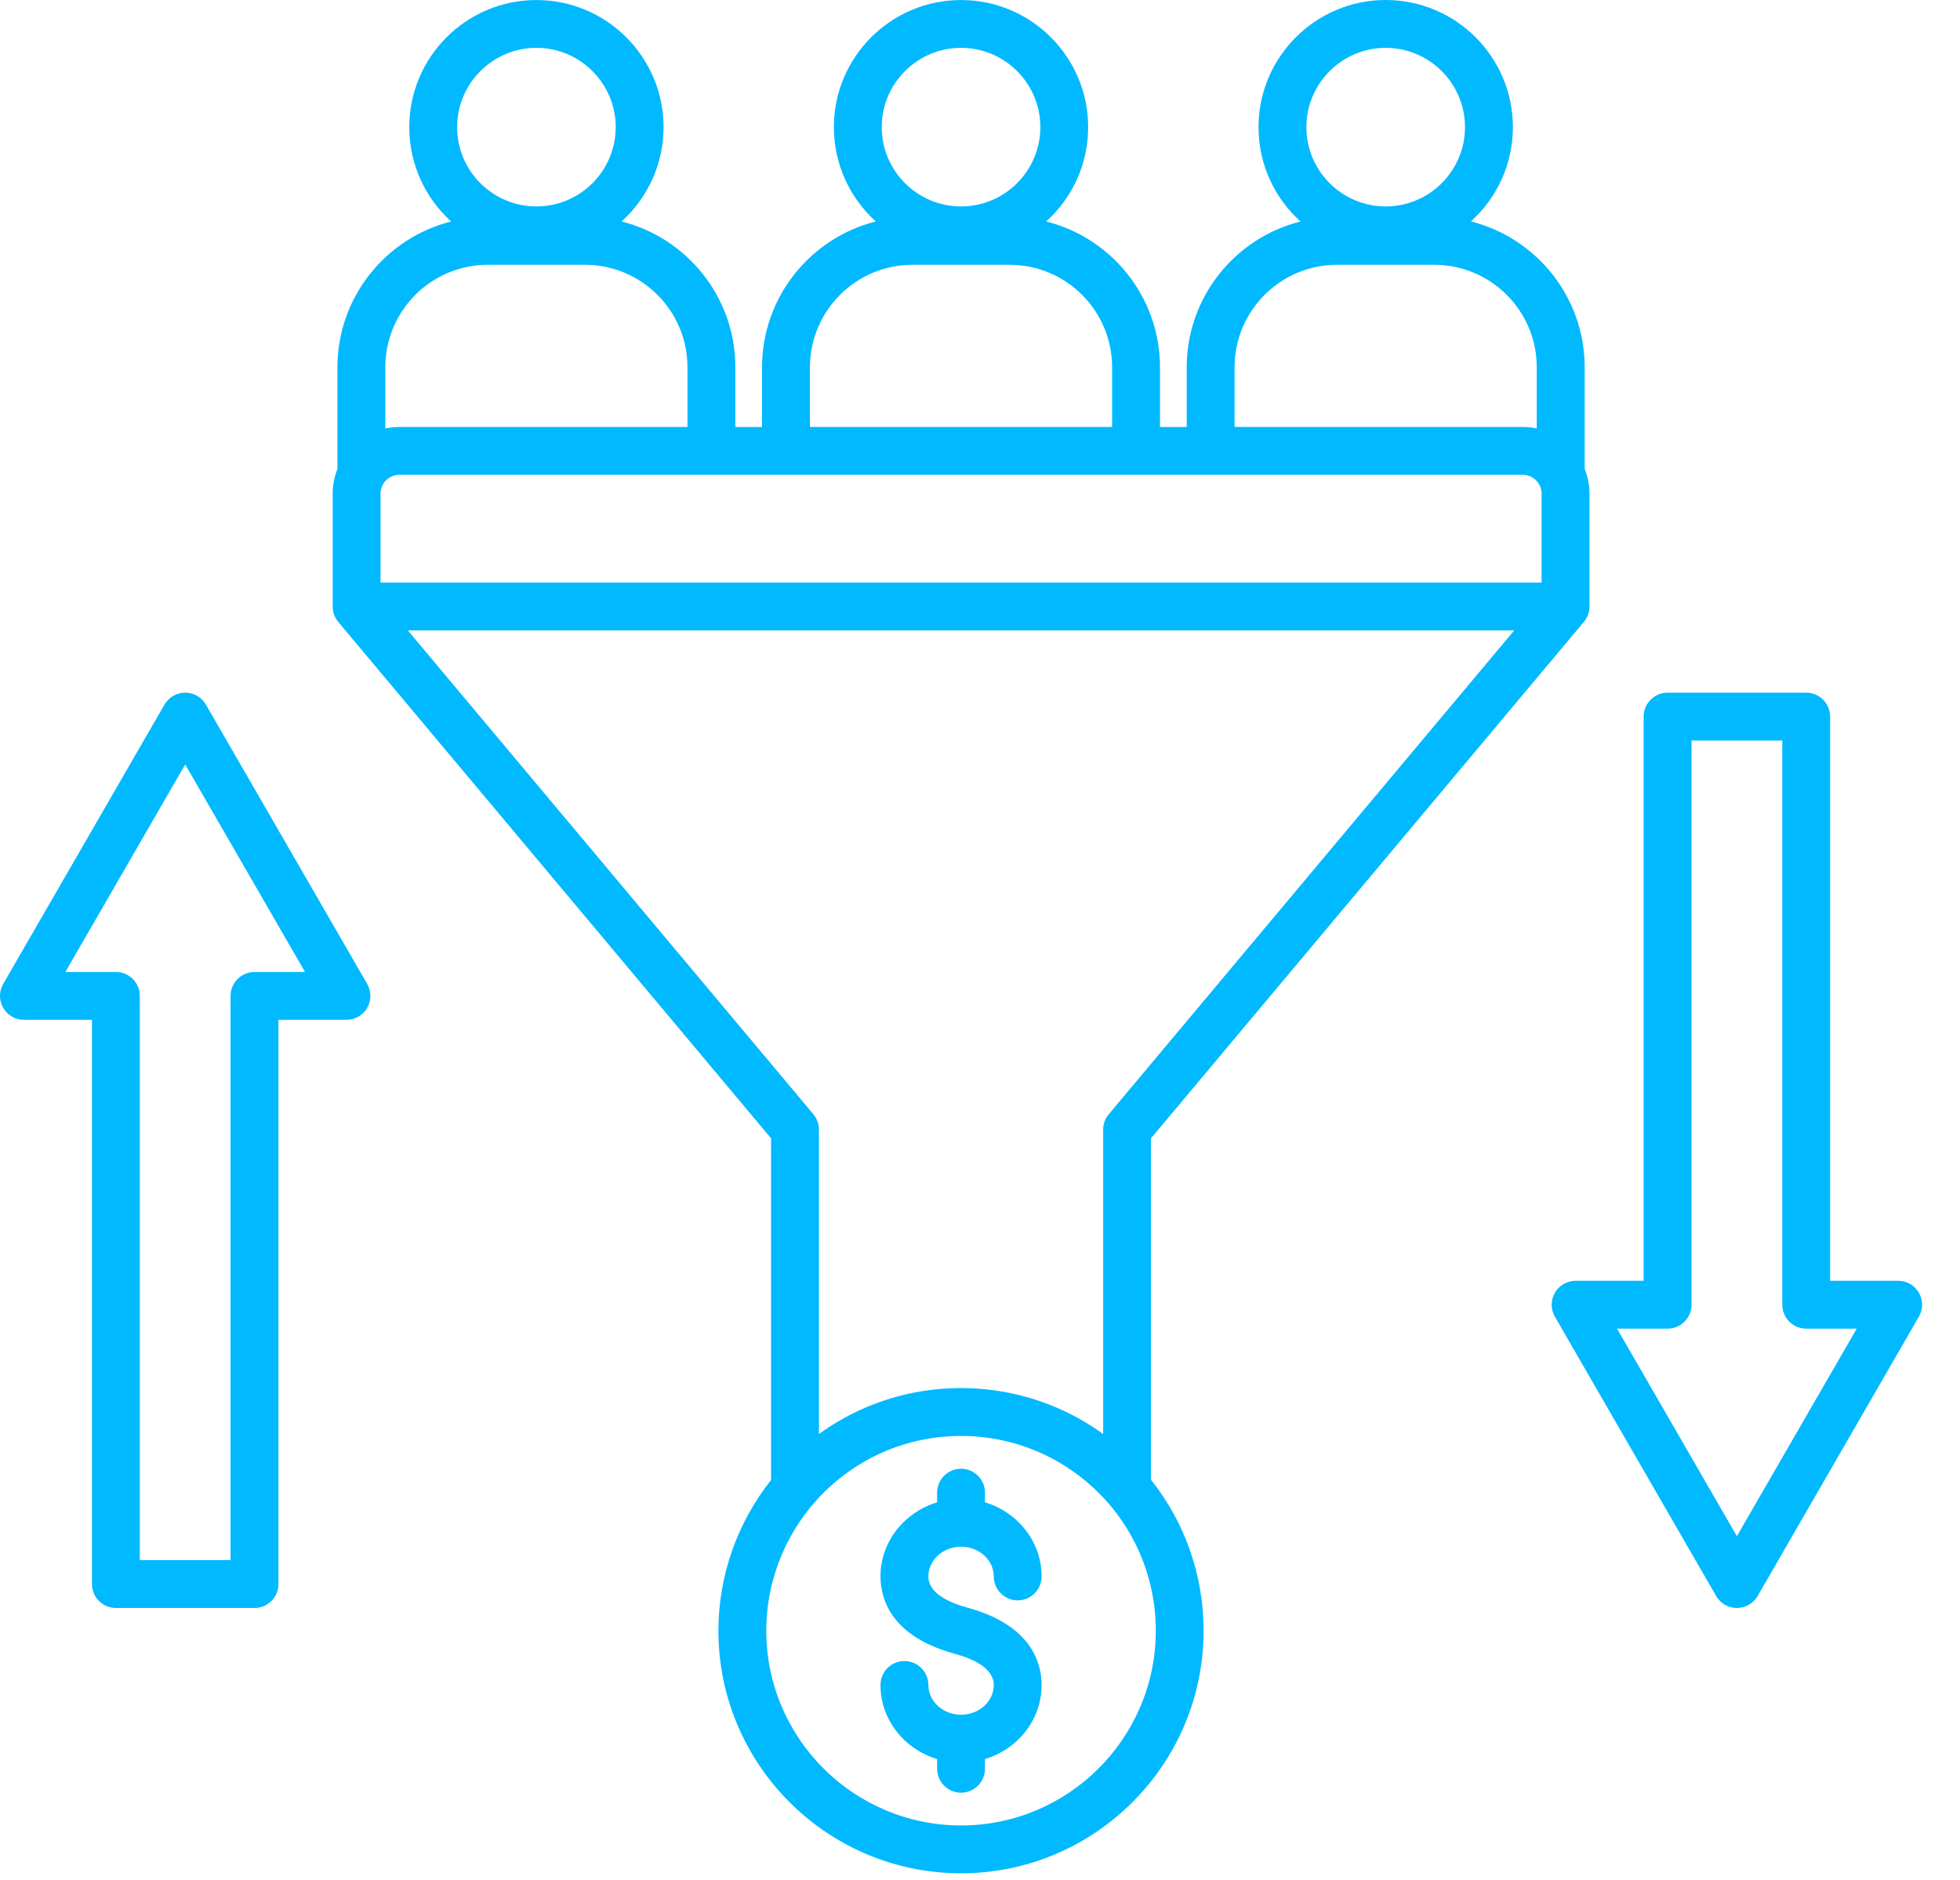 <svg width="49" height="47" viewBox="0 0 49 47" fill="none" xmlns="http://www.w3.org/2000/svg">
<path d="M5.148 17.616C5.042 17.43 4.844 17.317 4.63 17.317C4.525 17.317 4.422 17.344 4.331 17.397C4.24 17.449 4.164 17.525 4.112 17.616L0.08 24.599C-0.027 24.785 -0.027 25.012 0.08 25.197C0.187 25.383 0.384 25.496 0.598 25.496H2.299V39.602C2.299 39.932 2.567 40.2 2.897 40.2H6.363C6.693 40.2 6.961 39.932 6.961 39.602V25.496H8.662C8.875 25.496 9.072 25.383 9.18 25.197C9.232 25.106 9.26 25.003 9.26 24.898C9.26 24.793 9.232 24.69 9.18 24.599L5.148 17.616ZM6.363 24.3C6.033 24.3 5.764 24.568 5.764 24.898V39.004H3.495V24.898C3.495 24.568 3.227 24.3 2.897 24.3H1.634L4.63 19.111L7.626 24.3H6.363ZM47.972 32.319C47.865 32.134 47.668 32.02 47.454 32.02H45.753V17.915C45.753 17.585 45.485 17.317 45.155 17.317H41.69C41.36 17.317 41.091 17.585 41.091 17.915V32.02H39.391C39.177 32.02 38.98 32.134 38.872 32.319C38.82 32.41 38.792 32.513 38.792 32.618C38.792 32.723 38.82 32.826 38.872 32.917L42.904 39.901C43.011 40.086 43.208 40.2 43.422 40.2C43.636 40.2 43.833 40.086 43.941 39.901L47.972 32.917C48.025 32.826 48.052 32.723 48.052 32.618C48.052 32.513 48.025 32.41 47.972 32.319ZM43.422 38.405L40.426 33.217H41.69C42.02 33.217 42.288 32.948 42.288 32.618V18.513H44.557V32.618C44.557 32.948 44.825 33.217 45.155 33.217H46.418L43.422 38.405ZM23.209 39.411C23.209 39.837 23.738 40.07 24.183 40.191C25.799 40.63 26.04 41.591 26.04 42.125C26.04 42.994 25.444 43.731 24.624 43.977V44.219C24.624 44.55 24.356 44.818 24.026 44.818C23.696 44.818 23.428 44.55 23.428 44.219V43.977C22.608 43.731 22.012 42.994 22.012 42.125C22.012 41.795 22.28 41.527 22.61 41.527C22.94 41.527 23.209 41.795 23.209 42.125C23.209 42.535 23.576 42.869 24.026 42.869C24.477 42.869 24.844 42.536 24.844 42.125C24.844 41.699 24.314 41.466 23.87 41.345C22.254 40.907 22.012 39.946 22.012 39.411C22.012 38.542 22.608 37.805 23.428 37.559V37.317C23.428 36.987 23.696 36.719 24.026 36.719C24.356 36.719 24.624 36.987 24.624 37.317V37.559C25.444 37.805 26.04 38.542 26.04 39.411C26.04 39.741 25.772 40.01 25.442 40.01C25.112 40.01 24.844 39.741 24.844 39.411C24.844 39.002 24.477 38.668 24.026 38.668C23.576 38.668 23.209 39.002 23.209 39.411ZM28.775 28.458L39.597 15.547C39.685 15.443 39.737 15.309 39.737 15.163V12.342C39.737 12.124 39.693 11.915 39.617 11.724V9.182C39.617 7.425 38.405 5.946 36.773 5.536C37.417 4.954 37.822 4.112 37.822 3.178C37.822 1.426 36.396 0 34.642 0C32.889 0 31.463 1.427 31.463 3.179C31.463 4.113 31.868 4.955 32.512 5.537C30.88 5.947 29.668 7.425 29.668 9.183V10.675H29V9.183C29 7.426 27.788 5.947 26.155 5.537C26.799 4.955 27.204 4.113 27.204 3.179C27.204 1.427 25.779 0.001 24.025 0.001C22.271 0.001 20.847 1.427 20.847 3.179C20.847 4.113 21.252 4.955 21.896 5.537C20.264 5.947 19.051 7.425 19.051 9.183V10.675H18.384V9.183C18.384 7.426 17.171 5.947 15.539 5.537C16.183 4.954 16.589 4.113 16.589 3.179C16.589 1.427 15.163 0.001 13.41 0.001C11.656 0.001 10.232 1.427 10.232 3.179C10.232 4.113 10.636 4.955 11.28 5.537C9.648 5.947 8.436 7.425 8.436 9.183V11.725C8.359 11.916 8.317 12.125 8.317 12.343V15.164C8.317 15.311 8.369 15.444 8.456 15.548L19.277 28.459V37.001C18.436 38.062 17.96 39.387 17.96 40.768C17.96 44.113 20.68 46.833 24.025 46.833C27.37 46.833 30.09 44.113 30.09 40.768C30.09 39.373 29.617 38.051 28.773 36.994V28.458H28.775ZM9.513 12.342C9.513 12.082 9.724 11.87 9.984 11.87H38.068C38.328 11.87 38.54 12.082 38.54 12.342V14.565H9.513V12.342ZM34.642 1.196C35.735 1.196 36.625 2.086 36.625 3.178C36.625 4.271 35.736 5.161 34.642 5.161C33.549 5.161 32.659 4.272 32.659 3.179C32.659 2.087 33.549 1.196 34.642 1.196ZM30.864 9.182C30.864 7.769 32.013 6.62 33.426 6.62H35.857C37.269 6.62 38.419 7.769 38.419 9.182V10.712C38.305 10.687 38.187 10.674 38.067 10.674H30.864V9.182ZM24.026 1.196C25.119 1.196 26.009 2.086 26.009 3.178C26.009 4.271 25.119 5.161 24.026 5.161C22.933 5.161 22.043 4.272 22.043 3.179C22.043 2.087 22.933 1.196 24.026 1.196ZM20.249 9.182C20.249 7.769 21.398 6.62 22.811 6.62H25.241C26.654 6.62 27.803 7.769 27.803 9.182V10.674H20.248V9.182H20.249ZM13.41 1.196C14.502 1.196 15.393 2.086 15.393 3.178C15.393 4.271 14.504 5.161 13.41 5.161C12.316 5.161 11.428 4.272 11.428 3.179C11.428 2.087 12.317 1.196 13.41 1.196ZM12.195 6.62H14.625C16.038 6.62 17.187 7.769 17.187 9.182V10.674H9.984C9.864 10.674 9.746 10.688 9.633 10.712V9.182C9.633 7.769 10.782 6.62 12.195 6.62ZM10.196 15.761H37.855L27.719 27.857C27.628 27.965 27.579 28.1 27.579 28.241V35.852C27.501 35.797 27.423 35.741 27.342 35.688C26.355 35.043 25.208 34.702 24.026 34.702C22.755 34.702 21.537 35.092 20.505 35.827C20.494 35.835 20.484 35.844 20.473 35.851V28.24C20.473 28.099 20.423 27.964 20.334 27.856L10.196 15.761ZM24.026 45.637C21.341 45.637 19.157 43.453 19.157 40.768C19.157 39.198 19.921 37.716 21.201 36.802C22.028 36.211 23.005 35.899 24.026 35.899C24.975 35.899 25.895 36.172 26.687 36.69C28.07 37.594 28.895 39.118 28.895 40.768C28.895 43.453 26.711 45.637 24.026 45.637Z" fill="#00B9FF"/>
</svg>
